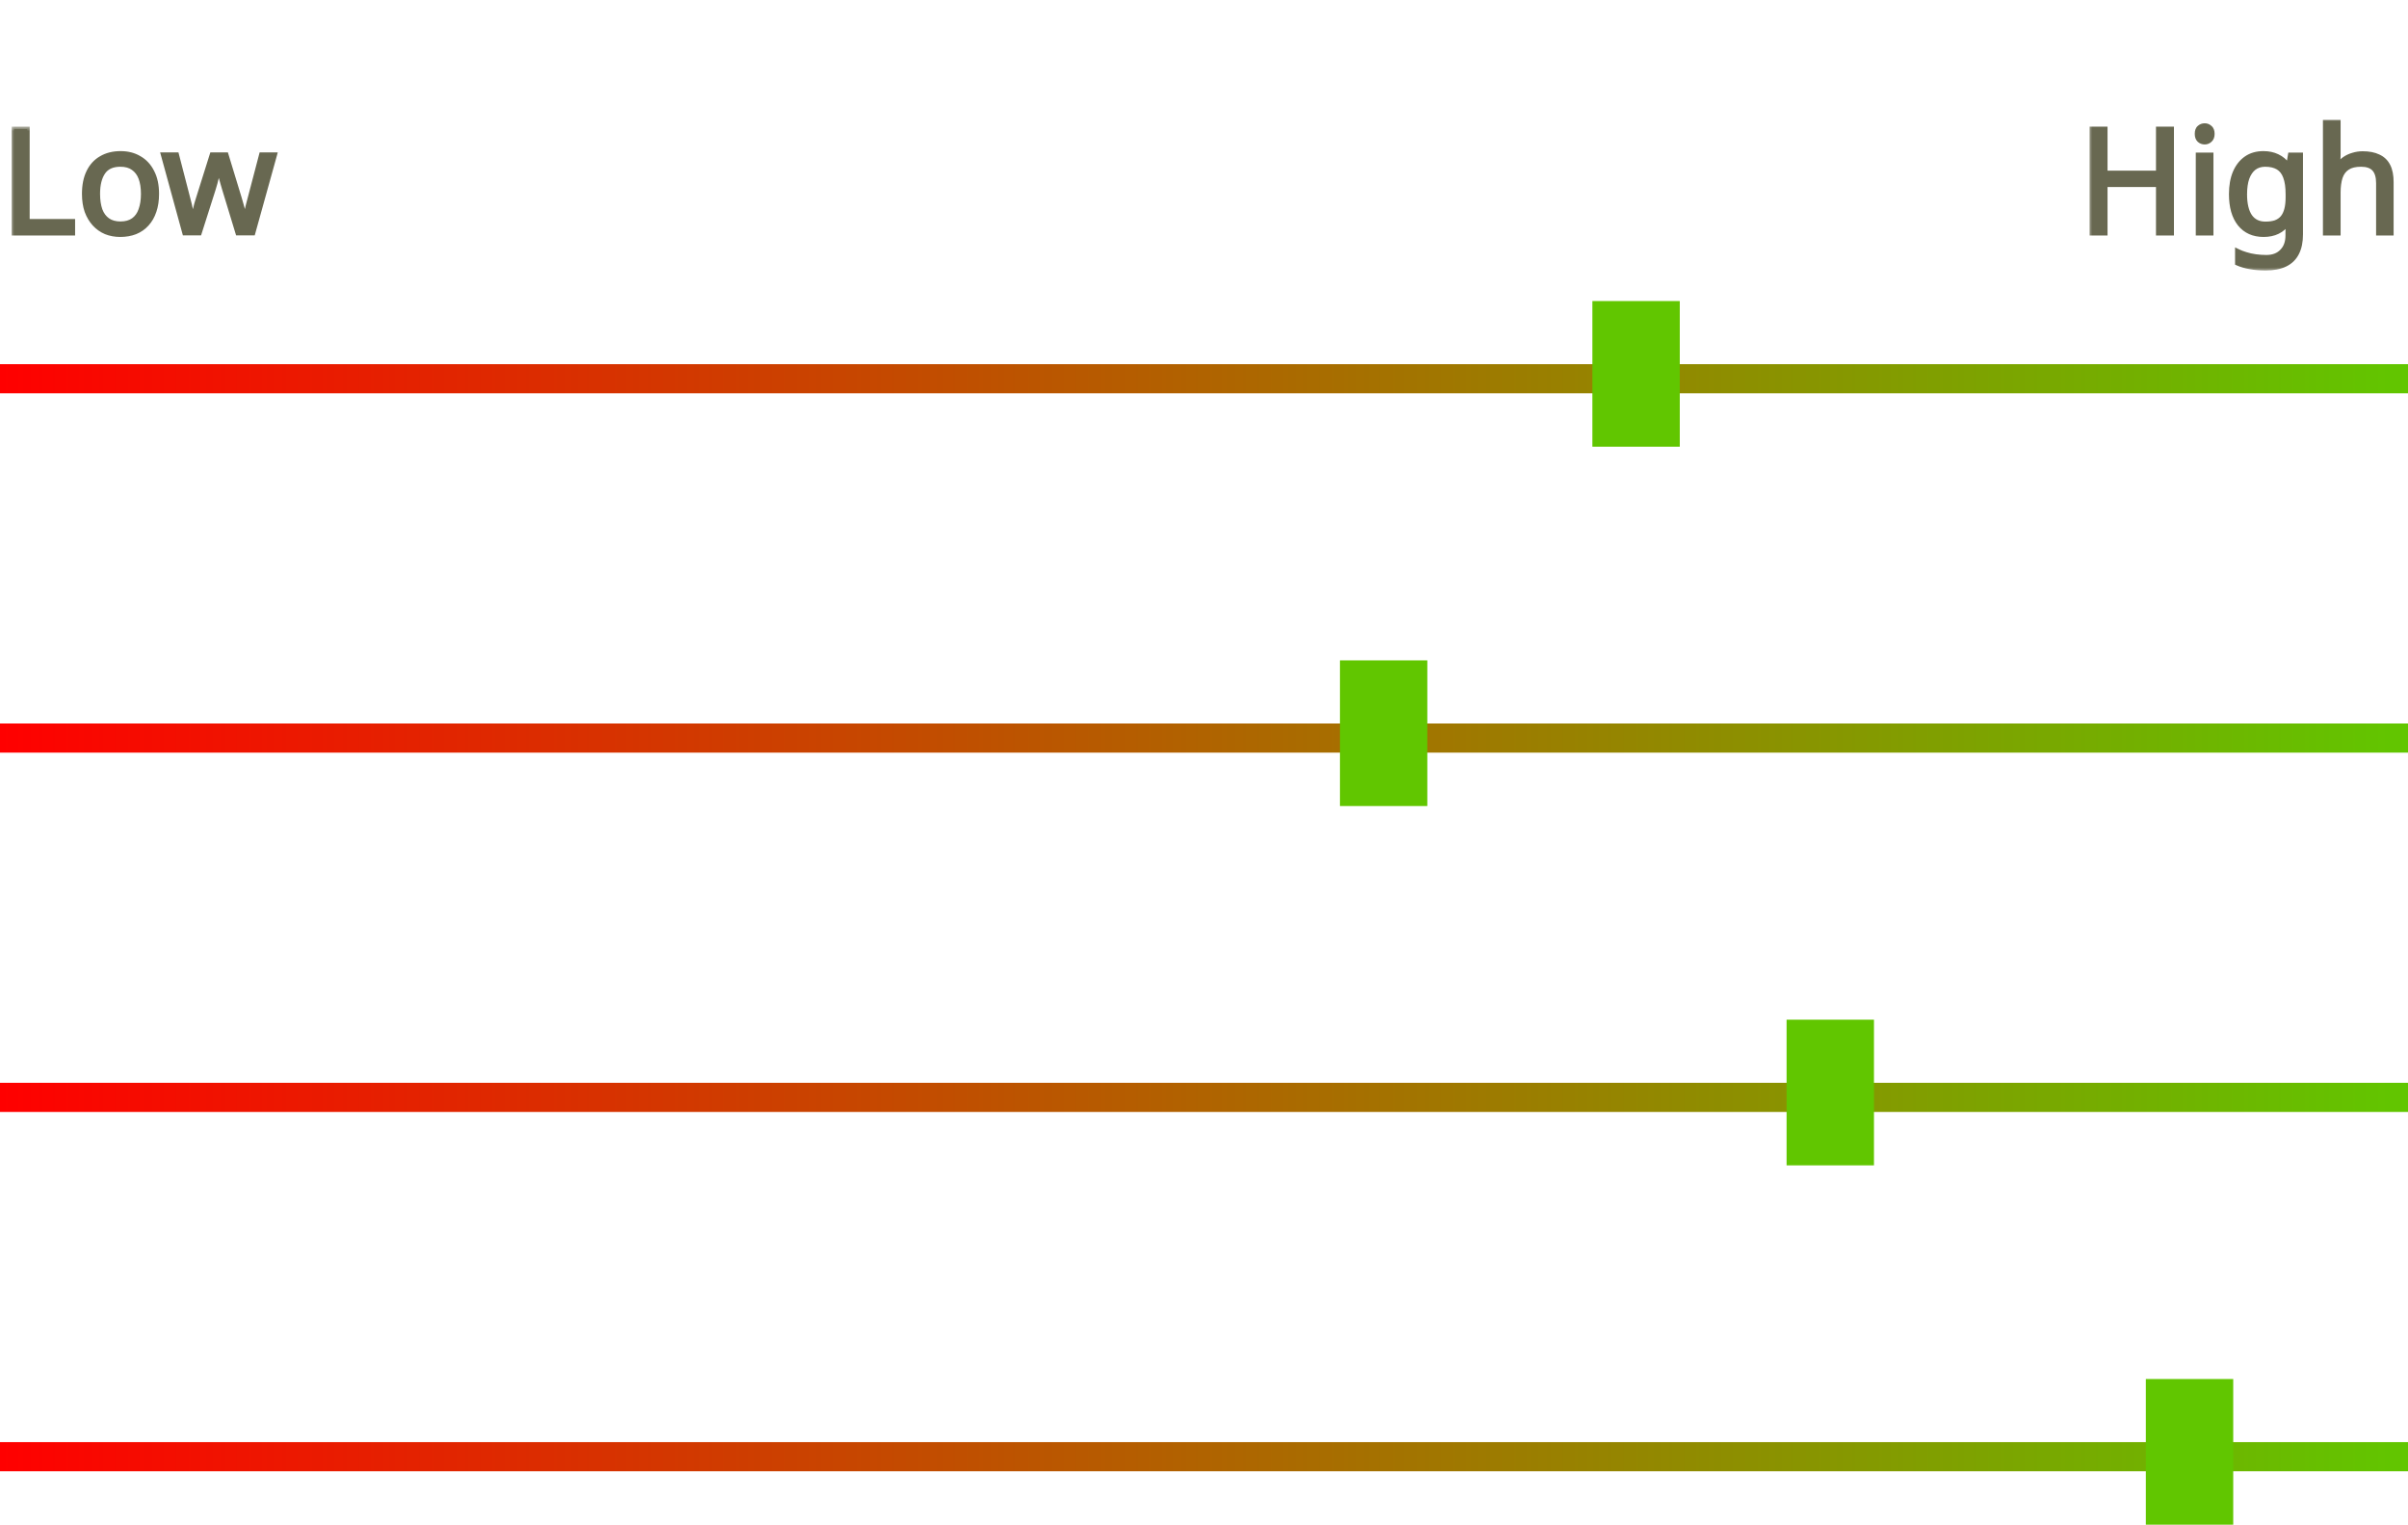 <svg width="248" height="157" viewBox="0 0 248 157" fill="none" xmlns="http://www.w3.org/2000/svg">
<mask id="path-1-outside-1_14630_362" maskUnits="userSpaceOnUse" x="1" y="13" width="28" height="12" fill="black">
<rect fill="white" x="1" y="13" width="28" height="12"/>
<path d="M1.455 24V13.29H2.805V22.8H7.485V24H1.455ZM16.131 19.965C16.131 20.635 16.041 21.23 15.861 21.75C15.691 22.26 15.441 22.695 15.111 23.055C14.791 23.415 14.396 23.69 13.926 23.88C13.466 24.06 12.951 24.15 12.381 24.15C11.851 24.15 11.361 24.06 10.911 23.88C10.461 23.69 10.071 23.415 9.741 23.055C9.411 22.695 9.151 22.26 8.961 21.75C8.781 21.23 8.691 20.635 8.691 19.965C8.691 19.075 8.841 18.325 9.141 17.715C9.441 17.095 9.871 16.625 10.431 16.305C10.991 15.975 11.656 15.81 12.426 15.81C13.156 15.81 13.796 15.975 14.346 16.305C14.906 16.625 15.341 17.095 15.651 17.715C15.971 18.325 16.131 19.075 16.131 19.965ZM10.056 19.965C10.056 20.595 10.136 21.145 10.296 21.615C10.466 22.075 10.726 22.43 11.076 22.68C11.426 22.93 11.871 23.055 12.411 23.055C12.951 23.055 13.396 22.93 13.746 22.68C14.096 22.43 14.351 22.075 14.511 21.615C14.681 21.145 14.766 20.595 14.766 19.965C14.766 19.325 14.681 18.78 14.511 18.33C14.341 17.88 14.081 17.535 13.731 17.295C13.391 17.045 12.946 16.92 12.396 16.92C11.576 16.92 10.981 17.19 10.611 17.73C10.241 18.27 10.056 19.015 10.056 19.965ZM23.12 19.455C23.06 19.245 23 19.04 22.94 18.84C22.88 18.63 22.825 18.435 22.775 18.255C22.735 18.065 22.695 17.89 22.655 17.73C22.615 17.57 22.585 17.435 22.565 17.325H22.505C22.485 17.435 22.455 17.57 22.415 17.73C22.385 17.89 22.345 18.065 22.295 18.255C22.255 18.445 22.205 18.645 22.145 18.855C22.095 19.055 22.035 19.26 21.965 19.47L20.525 23.985H19.025L16.82 15.945H18.185L19.295 20.235C19.375 20.525 19.45 20.82 19.52 21.12C19.59 21.41 19.65 21.69 19.7 21.96C19.76 22.22 19.8 22.445 19.82 22.635H19.88C19.91 22.515 19.945 22.365 19.985 22.185C20.025 22.005 20.065 21.815 20.105 21.615C20.155 21.415 20.205 21.215 20.255 21.015C20.315 20.815 20.37 20.635 20.42 20.475L21.845 15.945H23.285L24.665 20.475C24.735 20.705 24.805 20.95 24.875 21.21C24.955 21.47 25.025 21.725 25.085 21.975C25.145 22.215 25.185 22.43 25.205 22.62H25.265C25.285 22.45 25.32 22.24 25.37 21.99C25.43 21.73 25.495 21.45 25.565 21.15C25.645 20.84 25.725 20.535 25.805 20.235L26.93 15.945H28.28L26.045 23.985H24.5L23.12 19.455Z"/>
</mask>
<path d="M1.455 24V13.29H2.805V22.8H7.485V24H1.455ZM16.131 19.965C16.131 20.635 16.041 21.23 15.861 21.75C15.691 22.26 15.441 22.695 15.111 23.055C14.791 23.415 14.396 23.69 13.926 23.88C13.466 24.06 12.951 24.15 12.381 24.15C11.851 24.15 11.361 24.06 10.911 23.88C10.461 23.69 10.071 23.415 9.741 23.055C9.411 22.695 9.151 22.26 8.961 21.75C8.781 21.23 8.691 20.635 8.691 19.965C8.691 19.075 8.841 18.325 9.141 17.715C9.441 17.095 9.871 16.625 10.431 16.305C10.991 15.975 11.656 15.81 12.426 15.81C13.156 15.81 13.796 15.975 14.346 16.305C14.906 16.625 15.341 17.095 15.651 17.715C15.971 18.325 16.131 19.075 16.131 19.965ZM10.056 19.965C10.056 20.595 10.136 21.145 10.296 21.615C10.466 22.075 10.726 22.43 11.076 22.68C11.426 22.93 11.871 23.055 12.411 23.055C12.951 23.055 13.396 22.93 13.746 22.68C14.096 22.43 14.351 22.075 14.511 21.615C14.681 21.145 14.766 20.595 14.766 19.965C14.766 19.325 14.681 18.78 14.511 18.33C14.341 17.88 14.081 17.535 13.731 17.295C13.391 17.045 12.946 16.92 12.396 16.92C11.576 16.92 10.981 17.19 10.611 17.73C10.241 18.27 10.056 19.015 10.056 19.965ZM23.12 19.455C23.06 19.245 23 19.04 22.94 18.84C22.88 18.63 22.825 18.435 22.775 18.255C22.735 18.065 22.695 17.89 22.655 17.73C22.615 17.57 22.585 17.435 22.565 17.325H22.505C22.485 17.435 22.455 17.57 22.415 17.73C22.385 17.89 22.345 18.065 22.295 18.255C22.255 18.445 22.205 18.645 22.145 18.855C22.095 19.055 22.035 19.26 21.965 19.47L20.525 23.985H19.025L16.82 15.945H18.185L19.295 20.235C19.375 20.525 19.45 20.82 19.52 21.12C19.59 21.41 19.65 21.69 19.7 21.96C19.76 22.22 19.8 22.445 19.82 22.635H19.88C19.91 22.515 19.945 22.365 19.985 22.185C20.025 22.005 20.065 21.815 20.105 21.615C20.155 21.415 20.205 21.215 20.255 21.015C20.315 20.815 20.37 20.635 20.42 20.475L21.845 15.945H23.285L24.665 20.475C24.735 20.705 24.805 20.95 24.875 21.21C24.955 21.47 25.025 21.725 25.085 21.975C25.145 22.215 25.185 22.43 25.205 22.62H25.265C25.285 22.45 25.32 22.24 25.37 21.99C25.43 21.73 25.495 21.45 25.565 21.15C25.645 20.84 25.725 20.535 25.805 20.235L26.93 15.945H28.28L26.045 23.985H24.5L23.12 19.455Z" fill="#686851"/>
<path d="M1.455 24H1.205V24.25H1.455V24ZM1.455 13.29V13.04H1.205V13.29H1.455ZM2.805 13.29H3.055V13.04H2.805V13.29ZM2.805 22.8H2.555V23.05H2.805V22.8ZM7.485 22.8H7.735V22.55H7.485V22.8ZM7.485 24V24.25H7.735V24H7.485ZM1.455 24H1.705V13.29H1.455H1.205V24H1.455ZM1.455 13.29V13.54H2.805V13.29V13.04H1.455V13.29ZM2.805 13.29H2.555V22.8H2.805H3.055V13.29H2.805ZM2.805 22.8V23.05H7.485V22.8V22.55H2.805V22.8ZM7.485 22.8H7.235V24H7.485H7.735V22.8H7.485ZM7.485 24V23.75H1.455V24V24.25H7.485V24ZM15.861 21.75L15.625 21.668L15.624 21.671L15.861 21.75ZM15.111 23.055L14.927 22.886L14.924 22.889L15.111 23.055ZM13.926 23.88L14.017 24.113L14.02 24.112L13.926 23.88ZM10.911 23.88L10.814 24.11L10.818 24.112L10.911 23.88ZM9.741 23.055L9.557 23.224L9.557 23.224L9.741 23.055ZM8.961 21.75L8.725 21.832L8.727 21.837L8.961 21.75ZM9.141 17.715L9.366 17.825L9.366 17.824L9.141 17.715ZM10.431 16.305L10.555 16.522L10.558 16.52L10.431 16.305ZM14.346 16.305L14.218 16.519L14.222 16.522L14.346 16.305ZM15.651 17.715L15.428 17.827L15.43 17.831L15.651 17.715ZM10.296 21.615L10.059 21.696L10.062 21.702L10.296 21.615ZM11.076 22.68L11.222 22.477L11.222 22.477L11.076 22.68ZM13.746 22.68L13.601 22.477L13.601 22.477L13.746 22.68ZM14.511 21.615L14.276 21.53L14.275 21.533L14.511 21.615ZM14.511 18.33L14.745 18.242L14.745 18.242L14.511 18.33ZM13.731 17.295L13.583 17.497L13.59 17.501L13.731 17.295ZM10.611 17.73L10.817 17.871L10.817 17.871L10.611 17.73ZM16.131 19.965H15.881C15.881 20.613 15.794 21.18 15.625 21.668L15.861 21.75L16.098 21.832C16.288 21.28 16.381 20.657 16.381 19.965H16.131ZM15.861 21.75L15.624 21.671C15.464 22.151 15.231 22.555 14.927 22.886L15.111 23.055L15.296 23.224C15.652 22.835 15.918 22.369 16.098 21.829L15.861 21.75ZM15.111 23.055L14.924 22.889C14.631 23.219 14.269 23.472 13.832 23.648L13.926 23.88L14.02 24.112C14.524 23.908 14.951 23.611 15.298 23.221L15.111 23.055ZM13.926 23.88L13.835 23.647C13.408 23.814 12.925 23.9 12.381 23.9V24.15V24.4C12.978 24.4 13.524 24.306 14.017 24.113L13.926 23.88ZM12.381 24.15V23.9C11.88 23.9 11.422 23.815 11.004 23.648L10.911 23.88L10.818 24.112C11.3 24.305 11.822 24.4 12.381 24.4V24.15ZM10.911 23.88L11.008 23.65C10.591 23.474 10.231 23.22 9.925 22.886L9.741 23.055L9.557 23.224C9.911 23.61 10.331 23.906 10.814 24.11L10.911 23.88ZM9.741 23.055L9.925 22.886C9.62 22.552 9.376 22.146 9.195 21.663L8.961 21.75L8.727 21.837C8.927 22.374 9.203 22.838 9.557 23.224L9.741 23.055ZM8.961 21.75L9.197 21.668C9.028 21.18 8.941 20.613 8.941 19.965H8.691H8.441C8.441 20.657 8.534 21.28 8.725 21.832L8.961 21.75ZM8.691 19.965H8.941C8.941 19.102 9.087 18.392 9.366 17.825L9.141 17.715L8.917 17.605C8.596 18.258 8.441 19.048 8.441 19.965H8.691ZM9.141 17.715L9.366 17.824C9.646 17.246 10.042 16.815 10.555 16.522L10.431 16.305L10.307 16.088C9.7 16.435 9.237 16.944 8.916 17.606L9.141 17.715ZM10.431 16.305L10.558 16.52C11.073 16.217 11.693 16.06 12.426 16.06V15.81V15.56C11.62 15.56 10.909 15.733 10.304 16.09L10.431 16.305ZM12.426 15.81V16.06C13.117 16.06 13.712 16.216 14.218 16.519L14.346 16.305L14.475 16.091C13.881 15.734 13.195 15.56 12.426 15.56V15.81ZM14.346 16.305L14.222 16.522C14.736 16.816 15.138 17.247 15.428 17.827L15.651 17.715L15.875 17.603C15.544 16.942 15.076 16.434 14.47 16.088L14.346 16.305ZM15.651 17.715L15.43 17.831C15.726 18.396 15.881 19.104 15.881 19.965H16.131H16.381C16.381 19.046 16.216 18.254 15.873 17.599L15.651 17.715ZM10.056 19.965H9.806C9.806 20.615 9.889 21.194 10.059 21.696L10.296 21.615L10.533 21.534C10.384 21.096 10.306 20.575 10.306 19.965H10.056ZM10.296 21.615L10.062 21.702C10.247 22.202 10.535 22.6 10.931 22.883L11.076 22.68L11.222 22.477C10.918 22.26 10.686 21.948 10.531 21.528L10.296 21.615ZM11.076 22.68L10.931 22.883C11.333 23.171 11.832 23.305 12.411 23.305V23.055V22.805C11.91 22.805 11.519 22.689 11.222 22.477L11.076 22.68ZM12.411 23.055V23.305C12.99 23.305 13.489 23.171 13.892 22.883L13.746 22.68L13.601 22.477C13.303 22.689 12.912 22.805 12.411 22.805V23.055ZM13.746 22.68L13.892 22.883C14.289 22.599 14.573 22.199 14.747 21.697L14.511 21.615L14.275 21.533C14.13 21.951 13.903 22.261 13.601 22.477L13.746 22.68ZM14.511 21.615L14.746 21.7C14.928 21.197 15.016 20.617 15.016 19.965H14.766H14.516C14.516 20.573 14.434 21.093 14.276 21.53L14.511 21.615ZM14.766 19.965H15.016C15.016 19.304 14.929 18.727 14.745 18.242L14.511 18.33L14.277 18.418C14.434 18.832 14.516 19.346 14.516 19.965H14.766ZM14.511 18.33L14.745 18.242C14.559 17.75 14.27 17.361 13.873 17.089L13.731 17.295L13.59 17.501C13.892 17.709 14.123 18.009 14.277 18.418L14.511 18.33ZM13.731 17.295L13.879 17.094C13.485 16.804 12.983 16.67 12.396 16.67V16.92V17.17C12.909 17.17 13.297 17.286 13.583 17.496L13.731 17.295ZM12.396 16.92V16.67C11.517 16.67 10.834 16.963 10.405 17.589L10.611 17.73L10.817 17.871C11.129 17.417 11.635 17.17 12.396 17.17V16.92ZM10.611 17.73L10.405 17.589C9.996 18.185 9.806 18.986 9.806 19.965H10.056H10.306C10.306 19.044 10.486 18.355 10.817 17.871L10.611 17.73ZM23.12 19.455L22.88 19.524L22.881 19.528L23.12 19.455ZM22.94 18.84L22.7 18.909L22.701 18.912L22.94 18.84ZM22.775 18.255L22.531 18.306L22.532 18.314L22.534 18.322L22.775 18.255ZM22.655 17.73L22.413 17.791L22.413 17.791L22.655 17.73ZM22.565 17.325L22.811 17.28L22.774 17.075H22.565V17.325ZM22.505 17.325V17.075H22.297L22.259 17.28L22.505 17.325ZM22.415 17.73L22.173 17.669L22.171 17.677L22.17 17.684L22.415 17.73ZM22.295 18.255L22.053 18.191L22.051 18.203L22.295 18.255ZM22.145 18.855L21.905 18.786L21.903 18.794L22.145 18.855ZM21.965 19.47L21.728 19.391L21.727 19.394L21.965 19.47ZM20.525 23.985V24.235H20.708L20.764 24.061L20.525 23.985ZM19.025 23.985L18.784 24.051L18.835 24.235H19.025V23.985ZM16.82 15.945V15.695H16.492L16.579 16.011L16.82 15.945ZM18.185 15.945L18.427 15.882L18.379 15.695H18.185V15.945ZM19.295 20.235L19.053 20.298L19.054 20.302L19.295 20.235ZM19.52 21.12L19.277 21.177L19.277 21.179L19.52 21.12ZM19.7 21.96L19.454 22.006L19.457 22.016L19.7 21.96ZM19.82 22.635L19.572 22.661L19.595 22.885H19.82V22.635ZM19.88 22.635V22.885H20.076L20.123 22.696L19.88 22.635ZM19.985 22.185L20.229 22.239L20.229 22.239L19.985 22.185ZM20.105 21.615L19.863 21.554L19.86 21.566L20.105 21.615ZM20.255 21.015L20.016 20.943L20.013 20.954L20.255 21.015ZM20.42 20.475L20.182 20.4L20.182 20.4L20.42 20.475ZM21.845 15.945V15.695H21.662L21.607 15.87L21.845 15.945ZM23.285 15.945L23.524 15.872L23.471 15.695H23.285V15.945ZM24.665 20.475L24.904 20.402L24.904 20.402L24.665 20.475ZM24.875 21.21L24.634 21.275L24.636 21.284L24.875 21.21ZM25.085 21.975L24.842 22.033L24.843 22.036L25.085 21.975ZM25.205 22.62L24.957 22.646L24.98 22.87H25.205V22.62ZM25.265 22.62V22.87H25.488L25.514 22.649L25.265 22.62ZM25.37 21.99L25.127 21.934L25.125 21.941L25.37 21.99ZM25.565 21.15L25.323 21.087L25.322 21.093L25.565 21.15ZM25.805 20.235L26.047 20.299L26.047 20.298L25.805 20.235ZM26.93 15.945V15.695H26.737L26.689 15.882L26.93 15.945ZM28.28 15.945L28.521 16.012L28.609 15.695H28.28V15.945ZM26.045 23.985V24.235H26.235L26.286 24.052L26.045 23.985ZM24.5 23.985L24.261 24.058L24.315 24.235H24.5V23.985ZM23.12 19.455L23.361 19.386C23.3 19.175 23.24 18.969 23.18 18.768L22.94 18.84L22.701 18.912C22.761 19.111 22.82 19.315 22.88 19.524L23.12 19.455ZM22.94 18.84L23.181 18.771C23.121 18.562 23.066 18.367 23.016 18.188L22.775 18.255L22.534 18.322C22.585 18.503 22.64 18.698 22.7 18.909L22.94 18.84ZM22.775 18.255L23.02 18.203C22.979 18.011 22.939 17.833 22.898 17.669L22.655 17.73L22.413 17.791C22.452 17.947 22.491 18.119 22.531 18.306L22.775 18.255ZM22.655 17.73L22.898 17.669C22.859 17.512 22.83 17.383 22.811 17.28L22.565 17.325L22.319 17.37C22.341 17.487 22.372 17.628 22.413 17.791L22.655 17.73ZM22.565 17.325V17.075H22.505V17.325V17.575H22.565V17.325ZM22.505 17.325L22.259 17.28C22.241 17.383 22.212 17.512 22.173 17.669L22.415 17.73L22.658 17.791C22.699 17.628 22.73 17.487 22.751 17.37L22.505 17.325ZM22.415 17.73L22.17 17.684C22.141 17.837 22.102 18.006 22.053 18.191L22.295 18.255L22.537 18.319C22.588 18.124 22.63 17.943 22.661 17.776L22.415 17.73ZM22.295 18.255L22.051 18.203C22.012 18.387 21.963 18.581 21.905 18.786L22.145 18.855L22.386 18.924C22.447 18.709 22.499 18.503 22.54 18.306L22.295 18.255ZM22.145 18.855L21.903 18.794C21.854 18.988 21.796 19.187 21.728 19.391L21.965 19.47L22.202 19.549C22.274 19.333 22.336 19.122 22.388 18.916L22.145 18.855ZM21.965 19.47L21.727 19.394L20.287 23.909L20.525 23.985L20.764 24.061L22.203 19.546L21.965 19.47ZM20.525 23.985V23.735H19.025V23.985V24.235H20.525V23.985ZM19.025 23.985L19.266 23.919L17.061 15.879L16.82 15.945L16.579 16.011L18.784 24.051L19.025 23.985ZM16.82 15.945V16.195H18.185V15.945V15.695H16.82V15.945ZM18.185 15.945L17.943 16.008L19.053 20.298L19.295 20.235L19.537 20.172L18.427 15.882L18.185 15.945ZM19.295 20.235L19.054 20.302C19.133 20.588 19.208 20.88 19.277 21.177L19.52 21.12L19.764 21.063C19.693 20.76 19.617 20.462 19.536 20.169L19.295 20.235ZM19.52 21.12L19.277 21.179C19.346 21.465 19.405 21.74 19.454 22.006L19.7 21.96L19.946 21.915C19.895 21.64 19.834 21.355 19.763 21.061L19.52 21.12ZM19.7 21.96L19.457 22.016C19.515 22.27 19.553 22.484 19.572 22.661L19.82 22.635L20.069 22.609C20.047 22.406 20.005 22.17 19.944 21.904L19.7 21.96ZM19.82 22.635V22.885H19.88V22.635V22.385H19.82V22.635ZM19.88 22.635L20.123 22.696C20.154 22.573 20.189 22.42 20.229 22.239L19.985 22.185L19.741 22.131C19.701 22.31 19.667 22.457 19.638 22.574L19.88 22.635ZM19.985 22.185L20.229 22.239C20.27 22.057 20.31 21.866 20.35 21.664L20.105 21.615L19.86 21.566C19.82 21.764 19.781 21.953 19.741 22.131L19.985 22.185ZM20.105 21.615L20.348 21.676C20.398 21.476 20.448 21.276 20.498 21.076L20.255 21.015L20.013 20.954C19.963 21.154 19.913 21.354 19.863 21.554L20.105 21.615ZM20.255 21.015L20.495 21.087C20.555 20.887 20.609 20.709 20.659 20.55L20.42 20.475L20.182 20.4C20.131 20.561 20.076 20.742 20.016 20.943L20.255 21.015ZM20.42 20.475L20.659 20.55L22.084 16.02L21.845 15.945L21.607 15.87L20.182 20.4L20.42 20.475ZM21.845 15.945V16.195H23.285V15.945V15.695H21.845V15.945ZM23.285 15.945L23.046 16.018L24.426 20.548L24.665 20.475L24.904 20.402L23.524 15.872L23.285 15.945ZM24.665 20.475L24.426 20.548C24.495 20.775 24.564 21.017 24.634 21.275L24.875 21.21L25.117 21.145C25.046 20.883 24.975 20.635 24.904 20.402L24.665 20.475ZM24.875 21.21L24.636 21.284C24.715 21.539 24.784 21.789 24.842 22.033L25.085 21.975L25.328 21.917C25.267 21.661 25.196 21.401 25.114 21.137L24.875 21.21ZM25.085 21.975L24.843 22.036C24.901 22.267 24.938 22.471 24.957 22.646L25.205 22.62L25.454 22.594C25.432 22.389 25.39 22.163 25.328 21.914L25.085 21.975ZM25.205 22.62V22.87H25.265V22.62V22.37H25.205V22.62ZM25.265 22.62L25.514 22.649C25.532 22.488 25.566 22.285 25.615 22.039L25.37 21.99L25.125 21.941C25.074 22.195 25.038 22.412 25.017 22.591L25.265 22.62ZM25.37 21.99L25.614 22.046C25.674 21.786 25.739 21.507 25.809 21.207L25.565 21.15L25.322 21.093C25.252 21.393 25.187 21.674 25.127 21.934L25.37 21.99ZM25.565 21.15L25.807 21.212C25.887 20.903 25.967 20.599 26.047 20.299L25.805 20.235L25.564 20.171C25.483 20.471 25.403 20.777 25.323 21.087L25.565 21.15ZM25.805 20.235L26.047 20.298L27.172 16.008L26.93 15.945L26.689 15.882L25.564 20.172L25.805 20.235ZM26.93 15.945V16.195H28.28V15.945V15.695H26.93V15.945ZM28.28 15.945L28.039 15.878L25.804 23.918L26.045 23.985L26.286 24.052L28.521 16.012L28.28 15.945ZM26.045 23.985V23.735H24.5V23.985V24.235H26.045V23.985ZM24.5 23.985L24.739 23.912L23.359 19.382L23.12 19.455L22.881 19.528L24.261 24.058L24.5 23.985Z" fill="#686851" mask="url(#path-1-outside-1_14630_362)"/>
<mask id="path-3-outside-2_14630_362" maskUnits="userSpaceOnUse" x="215" y="12" width="32" height="16" fill="black">
<rect fill="white" x="215" y="12" width="32" height="16"/>
<path d="M223.645 24H222.295V19.005H216.805V24H215.455V13.29H216.805V17.82H222.295V13.29H223.645V24ZM227.713 15.96V24H226.393V15.96H227.713ZM227.068 12.945C227.268 12.945 227.443 13.015 227.593 13.155C227.753 13.285 227.833 13.495 227.833 13.785C227.833 14.065 227.753 14.275 227.593 14.415C227.443 14.555 227.268 14.625 227.068 14.625C226.848 14.625 226.663 14.555 226.513 14.415C226.363 14.275 226.288 14.065 226.288 13.785C226.288 13.495 226.363 13.285 226.513 13.155C226.663 13.015 226.848 12.945 227.068 12.945ZM233.11 15.81C233.64 15.81 234.115 15.91 234.535 16.11C234.965 16.31 235.33 16.615 235.63 17.025H235.705L235.885 15.96H236.935V24.135C236.935 24.895 236.805 25.53 236.545 26.04C236.285 26.56 235.89 26.95 235.36 27.21C234.83 27.47 234.155 27.6 233.335 27.6C232.755 27.6 232.22 27.555 231.73 27.465C231.25 27.385 230.82 27.26 230.44 27.09V25.875C230.7 26.005 230.985 26.115 231.295 26.205C231.605 26.305 231.94 26.38 232.3 26.43C232.66 26.48 233.03 26.505 233.41 26.505C234.1 26.505 234.64 26.3 235.03 25.89C235.43 25.49 235.63 24.94 235.63 24.24V23.925C235.63 23.805 235.635 23.635 235.645 23.415C235.655 23.185 235.665 23.025 235.675 22.935H235.615C235.335 23.345 234.985 23.65 234.565 23.85C234.155 24.05 233.675 24.15 233.125 24.15C232.085 24.15 231.27 23.785 230.68 23.055C230.1 22.325 229.81 21.305 229.81 19.995C229.81 19.135 229.94 18.395 230.2 17.775C230.47 17.145 230.85 16.66 231.34 16.32C231.83 15.98 232.42 15.81 233.11 15.81ZM233.29 16.92C232.84 16.92 232.455 17.04 232.135 17.28C231.825 17.52 231.585 17.87 231.415 18.33C231.255 18.79 231.175 19.35 231.175 20.01C231.175 21 231.355 21.76 231.715 22.29C232.085 22.81 232.62 23.07 233.32 23.07C233.73 23.07 234.08 23.02 234.37 22.92C234.66 22.81 234.9 22.645 235.09 22.425C235.28 22.195 235.42 21.905 235.51 21.555C235.6 21.205 235.645 20.79 235.645 20.31V19.995C235.645 19.265 235.56 18.675 235.39 18.225C235.23 17.775 234.975 17.445 234.625 17.235C234.275 17.025 233.83 16.92 233.29 16.92ZM240.809 15.945C240.809 16.135 240.799 16.33 240.779 16.53C240.769 16.73 240.754 16.91 240.734 17.07H240.824C240.994 16.79 241.209 16.56 241.469 16.38C241.729 16.2 242.019 16.065 242.339 15.975C242.659 15.875 242.989 15.825 243.329 15.825C243.979 15.825 244.519 15.93 244.949 16.14C245.389 16.34 245.719 16.655 245.939 17.085C246.159 17.515 246.269 18.075 246.269 18.765V24H244.964V18.855C244.964 18.205 244.819 17.72 244.529 17.4C244.239 17.08 243.784 16.92 243.164 16.92C242.564 16.92 242.094 17.035 241.754 17.265C241.414 17.485 241.169 17.815 241.019 18.255C240.879 18.685 240.809 19.215 240.809 19.845V24H239.489V12.6H240.809V15.945Z"/>
</mask>
<path d="M223.645 24H222.295V19.005H216.805V24H215.455V13.29H216.805V17.82H222.295V13.29H223.645V24ZM227.713 15.96V24H226.393V15.96H227.713ZM227.068 12.945C227.268 12.945 227.443 13.015 227.593 13.155C227.753 13.285 227.833 13.495 227.833 13.785C227.833 14.065 227.753 14.275 227.593 14.415C227.443 14.555 227.268 14.625 227.068 14.625C226.848 14.625 226.663 14.555 226.513 14.415C226.363 14.275 226.288 14.065 226.288 13.785C226.288 13.495 226.363 13.285 226.513 13.155C226.663 13.015 226.848 12.945 227.068 12.945ZM233.11 15.81C233.64 15.81 234.115 15.91 234.535 16.11C234.965 16.31 235.33 16.615 235.63 17.025H235.705L235.885 15.96H236.935V24.135C236.935 24.895 236.805 25.53 236.545 26.04C236.285 26.56 235.89 26.95 235.36 27.21C234.83 27.47 234.155 27.6 233.335 27.6C232.755 27.6 232.22 27.555 231.73 27.465C231.25 27.385 230.82 27.26 230.44 27.09V25.875C230.7 26.005 230.985 26.115 231.295 26.205C231.605 26.305 231.94 26.38 232.3 26.43C232.66 26.48 233.03 26.505 233.41 26.505C234.1 26.505 234.64 26.3 235.03 25.89C235.43 25.49 235.63 24.94 235.63 24.24V23.925C235.63 23.805 235.635 23.635 235.645 23.415C235.655 23.185 235.665 23.025 235.675 22.935H235.615C235.335 23.345 234.985 23.65 234.565 23.85C234.155 24.05 233.675 24.15 233.125 24.15C232.085 24.15 231.27 23.785 230.68 23.055C230.1 22.325 229.81 21.305 229.81 19.995C229.81 19.135 229.94 18.395 230.2 17.775C230.47 17.145 230.85 16.66 231.34 16.32C231.83 15.98 232.42 15.81 233.11 15.81ZM233.29 16.92C232.84 16.92 232.455 17.04 232.135 17.28C231.825 17.52 231.585 17.87 231.415 18.33C231.255 18.79 231.175 19.35 231.175 20.01C231.175 21 231.355 21.76 231.715 22.29C232.085 22.81 232.62 23.07 233.32 23.07C233.73 23.07 234.08 23.02 234.37 22.92C234.66 22.81 234.9 22.645 235.09 22.425C235.28 22.195 235.42 21.905 235.51 21.555C235.6 21.205 235.645 20.79 235.645 20.31V19.995C235.645 19.265 235.56 18.675 235.39 18.225C235.23 17.775 234.975 17.445 234.625 17.235C234.275 17.025 233.83 16.92 233.29 16.92ZM240.809 15.945C240.809 16.135 240.799 16.33 240.779 16.53C240.769 16.73 240.754 16.91 240.734 17.07H240.824C240.994 16.79 241.209 16.56 241.469 16.38C241.729 16.2 242.019 16.065 242.339 15.975C242.659 15.875 242.989 15.825 243.329 15.825C243.979 15.825 244.519 15.93 244.949 16.14C245.389 16.34 245.719 16.655 245.939 17.085C246.159 17.515 246.269 18.075 246.269 18.765V24H244.964V18.855C244.964 18.205 244.819 17.72 244.529 17.4C244.239 17.08 243.784 16.92 243.164 16.92C242.564 16.92 242.094 17.035 241.754 17.265C241.414 17.485 241.169 17.815 241.019 18.255C240.879 18.685 240.809 19.215 240.809 19.845V24H239.489V12.6H240.809V15.945Z" fill="#686851"/>
<path d="M223.645 24V24.25H223.895V24H223.645ZM222.295 24H222.045V24.25H222.295V24ZM222.295 19.005H222.545V18.755H222.295V19.005ZM216.805 19.005V18.755H216.555V19.005H216.805ZM216.805 24V24.25H217.055V24H216.805ZM215.455 24H215.205V24.25H215.455V24ZM215.455 13.29V13.04H215.205V13.29H215.455ZM216.805 13.29H217.055V13.04H216.805V13.29ZM216.805 17.82H216.555V18.07H216.805V17.82ZM222.295 17.82V18.07H222.545V17.82H222.295ZM222.295 13.29V13.04H222.045V13.29H222.295ZM223.645 13.29H223.895V13.04H223.645V13.29ZM223.645 24V23.75H222.295V24V24.25H223.645V24ZM222.295 24H222.545V19.005H222.295H222.045V24H222.295ZM222.295 19.005V18.755H216.805V19.005V19.255H222.295V19.005ZM216.805 19.005H216.555V24H216.805H217.055V19.005H216.805ZM216.805 24V23.75H215.455V24V24.25H216.805V24ZM215.455 24H215.705V13.29H215.455H215.205V24H215.455ZM215.455 13.29V13.54H216.805V13.29V13.04H215.455V13.29ZM216.805 13.29H216.555V17.82H216.805H217.055V13.29H216.805ZM216.805 17.82V18.07H222.295V17.82V17.57H216.805V17.82ZM222.295 17.82H222.545V13.29H222.295H222.045V17.82H222.295ZM222.295 13.29V13.54H223.645V13.29V13.04H222.295V13.29ZM223.645 13.29H223.395V24H223.645H223.895V13.29H223.645ZM227.713 15.96H227.963V15.71H227.713V15.96ZM227.713 24V24.25H227.963V24H227.713ZM226.393 24H226.143V24.25H226.393V24ZM226.393 15.96V15.71H226.143V15.96H226.393ZM227.593 13.155L227.423 13.338L227.429 13.344L227.436 13.349L227.593 13.155ZM227.593 14.415L227.428 14.227L227.423 14.232L227.593 14.415ZM226.513 14.415L226.684 14.232L226.684 14.232L226.513 14.415ZM226.513 13.155L226.677 13.344L226.684 13.338L226.513 13.155ZM227.713 15.96H227.463V24H227.713H227.963V15.96H227.713ZM227.713 24V23.75H226.393V24V24.25H227.713V24ZM226.393 24H226.643V15.96H226.393H226.143V24H226.393ZM226.393 15.96V16.21H227.713V15.96V15.71H226.393V15.96ZM227.068 12.945V13.195C227.203 13.195 227.318 13.24 227.423 13.338L227.593 13.155L227.764 12.972C227.569 12.79 227.333 12.695 227.068 12.695V12.945ZM227.593 13.155L227.436 13.349C227.516 13.415 227.583 13.538 227.583 13.785H227.833H228.083C228.083 13.452 227.99 13.155 227.751 12.961L227.593 13.155ZM227.833 13.785H227.583C227.583 14.017 227.518 14.148 227.429 14.227L227.593 14.415L227.758 14.603C227.988 14.402 228.083 14.113 228.083 13.785H227.833ZM227.593 14.415L227.423 14.232C227.318 14.33 227.203 14.375 227.068 14.375V14.625V14.875C227.333 14.875 227.569 14.78 227.764 14.598L227.593 14.415ZM227.068 14.625V14.375C226.906 14.375 226.784 14.326 226.684 14.232L226.513 14.415L226.343 14.598C226.542 14.784 226.79 14.875 227.068 14.875V14.625ZM226.513 14.415L226.684 14.232C226.601 14.155 226.538 14.022 226.538 13.785H226.288H226.038C226.038 14.108 226.126 14.395 226.343 14.598L226.513 14.415ZM226.288 13.785H226.538C226.538 13.533 226.603 13.408 226.677 13.344L226.513 13.155L226.349 12.966C226.123 13.162 226.038 13.457 226.038 13.785H226.288ZM226.513 13.155L226.684 13.338C226.784 13.244 226.906 13.195 227.068 13.195V12.945V12.695C226.79 12.695 226.542 12.786 226.343 12.972L226.513 13.155ZM234.535 16.11L234.428 16.336L234.43 16.337L234.535 16.11ZM235.63 17.025L235.429 17.173L235.504 17.275H235.63V17.025ZM235.705 17.025V17.275H235.917L235.952 17.067L235.705 17.025ZM235.885 15.96V15.71H235.674L235.639 15.918L235.885 15.96ZM236.935 15.96H237.185V15.71H236.935V15.96ZM236.545 26.04L236.323 25.926L236.322 25.928L236.545 26.04ZM235.36 27.21L235.47 27.434L235.47 27.434L235.36 27.21ZM231.73 27.465L231.776 27.219L231.771 27.218L231.73 27.465ZM230.44 27.09H230.19V27.252L230.338 27.318L230.44 27.09ZM230.44 25.875L230.552 25.651L230.19 25.471V25.875H230.44ZM231.295 26.205L231.372 25.967L231.365 25.965L231.295 26.205ZM232.3 26.43L232.335 26.182L232.335 26.182L232.3 26.43ZM235.03 25.89L234.854 25.713L234.849 25.718L235.03 25.89ZM235.645 23.415L235.895 23.426L235.895 23.426L235.645 23.415ZM235.675 22.935L235.924 22.963L235.955 22.685H235.675V22.935ZM235.615 22.935V22.685H235.483L235.409 22.794L235.615 22.935ZM234.565 23.85L234.458 23.624L234.456 23.625L234.565 23.85ZM230.68 23.055L230.485 23.21L230.486 23.212L230.68 23.055ZM230.2 17.775L229.971 17.677L229.97 17.678L230.2 17.775ZM231.34 16.32L231.198 16.115L231.198 16.115L231.34 16.32ZM232.135 17.28L231.985 17.08L231.982 17.082L232.135 17.28ZM231.415 18.33L231.181 18.243L231.179 18.248L231.415 18.33ZM231.715 22.29L231.508 22.43L231.512 22.435L231.715 22.29ZM234.37 22.92L234.452 23.157L234.459 23.154L234.37 22.92ZM235.09 22.425L235.28 22.588L235.283 22.584L235.09 22.425ZM235.51 21.555L235.752 21.617L235.752 21.617L235.51 21.555ZM235.39 18.225L235.155 18.309L235.156 18.313L235.39 18.225ZM234.625 17.235L234.754 17.021L234.754 17.021L234.625 17.235ZM233.11 15.81V16.06C233.608 16.06 234.046 16.154 234.428 16.336L234.535 16.11L234.643 15.884C234.185 15.666 233.672 15.56 233.11 15.56V15.81ZM234.535 16.11L234.43 16.337C234.819 16.518 235.152 16.794 235.429 17.173L235.63 17.025L235.832 16.877C235.509 16.436 235.112 16.102 234.641 15.883L234.535 16.11ZM235.63 17.025V17.275H235.705V17.025V16.775H235.63V17.025ZM235.705 17.025L235.952 17.067L236.132 16.002L235.885 15.96L235.639 15.918L235.459 16.983L235.705 17.025ZM235.885 15.96V16.21H236.935V15.96V15.71H235.885V15.96ZM236.935 15.96H236.685V24.135H236.935H237.185V15.96H236.935ZM236.935 24.135H236.685C236.685 24.868 236.56 25.461 236.323 25.927L236.545 26.04L236.768 26.154C237.051 25.599 237.185 24.922 237.185 24.135H236.935ZM236.545 26.04L236.322 25.928C236.087 26.398 235.732 26.749 235.25 26.986L235.36 27.21L235.47 27.434C236.049 27.151 236.484 26.722 236.769 26.152L236.545 26.04ZM235.36 27.21L235.25 26.986C234.765 27.224 234.131 27.35 233.335 27.35V27.6V27.85C234.18 27.85 234.896 27.716 235.47 27.434L235.36 27.21ZM233.335 27.6V27.35C232.768 27.35 232.248 27.306 231.776 27.219L231.73 27.465L231.685 27.711C232.192 27.804 232.743 27.85 233.335 27.85V27.6ZM231.73 27.465L231.771 27.218C231.309 27.141 230.9 27.022 230.542 26.862L230.44 27.09L230.338 27.318C230.741 27.498 231.192 27.629 231.689 27.712L231.73 27.465ZM230.44 27.09H230.69V25.875H230.44H230.19V27.09H230.44ZM230.44 25.875L230.329 26.099C230.603 26.236 230.903 26.351 231.226 26.445L231.295 26.205L231.365 25.965C231.068 25.879 230.797 25.774 230.552 25.651L230.44 25.875ZM231.295 26.205L231.219 26.443C231.544 26.548 231.893 26.626 232.266 26.678L232.3 26.43L232.335 26.182C231.987 26.134 231.667 26.062 231.372 25.967L231.295 26.205ZM232.3 26.43L232.266 26.678C232.638 26.729 233.019 26.755 233.41 26.755V26.505V26.255C233.041 26.255 232.683 26.231 232.335 26.182L232.3 26.43ZM233.41 26.505V26.755C234.153 26.755 234.764 26.532 235.211 26.062L235.03 25.89L234.849 25.718C234.516 26.067 234.048 26.255 233.41 26.255V26.505ZM235.03 25.89L235.207 26.067C235.665 25.609 235.88 24.99 235.88 24.24H235.63H235.38C235.38 24.89 235.196 25.371 234.854 25.713L235.03 25.89ZM235.63 24.24H235.88V23.925H235.63H235.38V24.24H235.63ZM235.63 23.925H235.88C235.88 23.811 235.885 23.645 235.895 23.426L235.645 23.415L235.396 23.404C235.386 23.625 235.38 23.799 235.38 23.925H235.63ZM235.645 23.415L235.895 23.426C235.905 23.195 235.915 23.043 235.924 22.963L235.675 22.935L235.427 22.907C235.416 23.007 235.406 23.174 235.396 23.404L235.645 23.415ZM235.675 22.935V22.685H235.615V22.935V23.185H235.675V22.935ZM235.615 22.935L235.409 22.794C235.152 23.17 234.835 23.445 234.458 23.624L234.565 23.85L234.673 24.076C235.135 23.855 235.519 23.52 235.822 23.076L235.615 22.935ZM234.565 23.85L234.456 23.625C234.086 23.806 233.645 23.9 233.125 23.9V24.15V24.4C233.706 24.4 234.225 24.294 234.675 24.075L234.565 23.85ZM233.125 24.15V23.9C232.152 23.9 231.412 23.562 230.875 22.898L230.68 23.055L230.486 23.212C231.129 24.008 232.019 24.4 233.125 24.4V24.15ZM230.68 23.055L230.876 22.899C230.343 22.229 230.06 21.271 230.06 19.995H229.81H229.56C229.56 21.339 229.858 22.421 230.485 23.21L230.68 23.055ZM229.81 19.995H230.06C230.06 19.159 230.187 18.454 230.431 17.872L230.2 17.775L229.97 17.678C229.694 18.336 229.56 19.111 229.56 19.995H229.81ZM230.2 17.775L230.43 17.873C230.684 17.28 231.037 16.835 231.483 16.525L231.34 16.32L231.198 16.115C230.664 16.485 230.256 17.01 229.971 17.677L230.2 17.775ZM231.34 16.32L231.483 16.525C231.925 16.219 232.463 16.06 233.11 16.06V15.81V15.56C232.378 15.56 231.736 15.741 231.198 16.115L231.34 16.32ZM233.29 16.92V16.67C232.793 16.67 232.354 16.803 231.985 17.08L232.135 17.28L232.285 17.48C232.557 17.276 232.887 17.17 233.29 17.17V16.92ZM232.135 17.28L231.982 17.082C231.627 17.357 231.363 17.75 231.181 18.243L231.415 18.33L231.65 18.417C231.808 17.99 232.024 17.683 232.288 17.478L232.135 17.28ZM231.415 18.33L231.179 18.248C231.007 18.742 230.925 19.331 230.925 20.01H231.175H231.425C231.425 19.369 231.503 18.838 231.651 18.412L231.415 18.33ZM231.175 20.01H230.925C230.925 21.025 231.109 21.842 231.509 22.43L231.715 22.29L231.922 22.149C231.602 21.678 231.425 20.975 231.425 20.01H231.175ZM231.715 22.29L231.512 22.435C231.934 23.028 232.549 23.32 233.32 23.32V23.07V22.82C232.692 22.82 232.237 22.592 231.919 22.145L231.715 22.29ZM233.32 23.07V23.32C233.749 23.32 234.128 23.268 234.452 23.156L234.37 22.92L234.289 22.684C234.032 22.772 233.711 22.82 233.32 22.82V23.07ZM234.37 22.92L234.459 23.154C234.785 23.03 235.061 22.842 235.28 22.588L235.09 22.425L234.901 22.262C234.74 22.448 234.536 22.59 234.282 22.686L234.37 22.92ZM235.09 22.425L235.283 22.584C235.501 22.321 235.655 21.995 235.752 21.617L235.51 21.555L235.268 21.493C235.185 21.815 235.06 22.069 234.898 22.266L235.09 22.425ZM235.51 21.555L235.752 21.617C235.849 21.241 235.895 20.805 235.895 20.31H235.645H235.395C235.395 20.775 235.352 21.169 235.268 21.493L235.51 21.555ZM235.645 20.31H235.895V19.995H235.645H235.395V20.31H235.645ZM235.645 19.995H235.895C235.895 19.249 235.809 18.626 235.624 18.137L235.39 18.225L235.156 18.313C235.312 18.724 235.395 19.281 235.395 19.995H235.645ZM235.39 18.225L235.626 18.141C235.45 17.646 235.162 17.265 234.754 17.021L234.625 17.235L234.497 17.449C234.789 17.625 235.011 17.904 235.155 18.309L235.39 18.225ZM234.625 17.235L234.754 17.021C234.355 16.781 233.861 16.67 233.29 16.67V16.92V17.17C233.799 17.17 234.196 17.269 234.497 17.449L234.625 17.235ZM240.779 16.53L240.53 16.505L240.529 16.517L240.779 16.53ZM240.734 17.07L240.486 17.039L240.451 17.32H240.734V17.07ZM240.824 17.07V17.32H240.965L241.038 17.2L240.824 17.07ZM241.469 16.38L241.327 16.174L241.327 16.174L241.469 16.38ZM242.339 15.975L242.407 16.216L242.413 16.214L242.339 15.975ZM244.949 16.14L244.839 16.365L244.845 16.368L244.949 16.14ZM245.939 17.085L246.161 16.971L246.161 16.971L245.939 17.085ZM246.269 24V24.25H246.519V24H246.269ZM244.964 24H244.714V24.25H244.964V24ZM244.529 17.4L244.714 17.232L244.714 17.232L244.529 17.4ZM241.754 17.265L241.89 17.475L241.894 17.472L241.754 17.265ZM241.019 18.255L240.782 18.174L240.781 18.178L241.019 18.255ZM240.809 24V24.25H241.059V24H240.809ZM239.489 24H239.239V24.25H239.489V24ZM239.489 12.6V12.35H239.239V12.6H239.489ZM240.809 12.6H241.059V12.35H240.809V12.6ZM240.809 15.945H240.559C240.559 16.126 240.549 16.313 240.53 16.505L240.779 16.53L241.028 16.555C241.048 16.347 241.059 16.144 241.059 15.945H240.809ZM240.779 16.53L240.529 16.517C240.519 16.713 240.505 16.886 240.486 17.039L240.734 17.07L240.982 17.101C241.003 16.934 241.018 16.747 241.029 16.543L240.779 16.53ZM240.734 17.07V17.32H240.824V17.07V16.82H240.734V17.07ZM240.824 17.07L241.038 17.2C241.19 16.949 241.381 16.745 241.611 16.585L241.469 16.38L241.327 16.174C241.037 16.375 240.798 16.631 240.61 16.94L240.824 17.07ZM241.469 16.38L241.611 16.585C241.847 16.422 242.112 16.299 242.407 16.216L242.339 15.975L242.271 15.734C241.926 15.831 241.61 15.978 241.327 16.174L241.469 16.38ZM242.339 15.975L242.413 16.214C242.709 16.121 243.014 16.075 243.329 16.075V15.825V15.575C242.964 15.575 242.609 15.629 242.264 15.736L242.339 15.975ZM243.329 15.825V16.075C243.954 16.075 244.453 16.176 244.839 16.365L244.949 16.14L245.059 15.915C244.584 15.684 244.004 15.575 243.329 15.575V15.825ZM244.949 16.14L244.845 16.368C245.234 16.544 245.522 16.819 245.716 17.199L245.939 17.085L246.161 16.971C245.916 16.491 245.544 16.136 245.052 15.912L244.949 16.14ZM245.939 17.085L245.716 17.199C245.912 17.582 246.019 18.099 246.019 18.765H246.269H246.519C246.519 18.051 246.406 17.448 246.161 16.971L245.939 17.085ZM246.269 18.765H246.019V24H246.269H246.519V18.765H246.269ZM246.269 24V23.75H244.964V24V24.25H246.269V24ZM244.964 24H245.214V18.855H244.964H244.714V24H244.964ZM244.964 18.855H245.214C245.214 18.173 245.063 17.617 244.714 17.232L244.529 17.4L244.344 17.568C244.575 17.823 244.714 18.237 244.714 18.855H244.964ZM244.529 17.4L244.714 17.232C244.359 16.84 243.823 16.67 243.164 16.67V16.92V17.17C243.745 17.17 244.119 17.32 244.344 17.568L244.529 17.4ZM243.164 16.92V16.67C242.536 16.67 242.01 16.79 241.614 17.058L241.754 17.265L241.894 17.472C242.178 17.28 242.592 17.17 243.164 17.17V16.92ZM241.754 17.265L241.618 17.055C241.224 17.31 240.948 17.689 240.782 18.174L241.019 18.255L241.255 18.336C241.39 17.941 241.604 17.66 241.89 17.475L241.754 17.265ZM241.019 18.255L240.781 18.178C240.631 18.64 240.559 19.198 240.559 19.845H240.809H241.059C241.059 19.232 241.127 18.73 241.257 18.332L241.019 18.255ZM240.809 19.845H240.559V24H240.809H241.059V19.845H240.809ZM240.809 24V23.75H239.489V24V24.25H240.809V24ZM239.489 24H239.739V12.6H239.489H239.239V24H239.489ZM239.489 12.6V12.85H240.809V12.6V12.35H239.489V12.6ZM240.809 12.6H240.559V15.945H240.809H241.059V12.6H240.809Z" fill="#686851" mask="url(#path-3-outside-2_14630_362)"/>
<path d="M0 39L248 39" stroke="url(#paint0_linear_14630_362)" stroke-width="3"/>
<path d="M0 76L248 76" stroke="url(#paint1_linear_14630_362)" stroke-width="3"/>
<path d="M0 113L248 113" stroke="url(#paint2_linear_14630_362)" stroke-width="3"/>
<path d="M0 150L248 150" stroke="url(#paint3_linear_14630_362)" stroke-width="3"/>
<rect x="164" y="31" width="9" height="15" fill="#61C600"/>
<rect x="138" y="68" width="9" height="15" fill="#61C600"/>
<rect x="184" y="105" width="9" height="15" fill="#61C600"/>
<rect x="221" y="142" width="9" height="15" fill="#61C600"/>
<defs>
<linearGradient id="paint0_linear_14630_362" x1="4.37096e-08" y1="39.5" x2="248" y2="39.5" gradientUnits="userSpaceOnUse">
<stop stop-color="#FF0000"/>
<stop offset="1" stop-color="#61C600"/>
</linearGradient>
<linearGradient id="paint1_linear_14630_362" x1="4.37114e-08" y1="76.5" x2="248" y2="76.5" gradientUnits="userSpaceOnUse">
<stop stop-color="#FF0000"/>
<stop offset="1" stop-color="#61C600"/>
</linearGradient>
<linearGradient id="paint2_linear_14630_362" x1="4.37114e-08" y1="113.5" x2="248" y2="113.5" gradientUnits="userSpaceOnUse">
<stop stop-color="#FF0000"/>
<stop offset="1" stop-color="#61C600"/>
</linearGradient>
<linearGradient id="paint3_linear_14630_362" x1="4.37114e-08" y1="150.5" x2="248" y2="150.5" gradientUnits="userSpaceOnUse">
<stop stop-color="#FF0000"/>
<stop offset="1" stop-color="#61C600"/>
</linearGradient>
</defs>
</svg>
